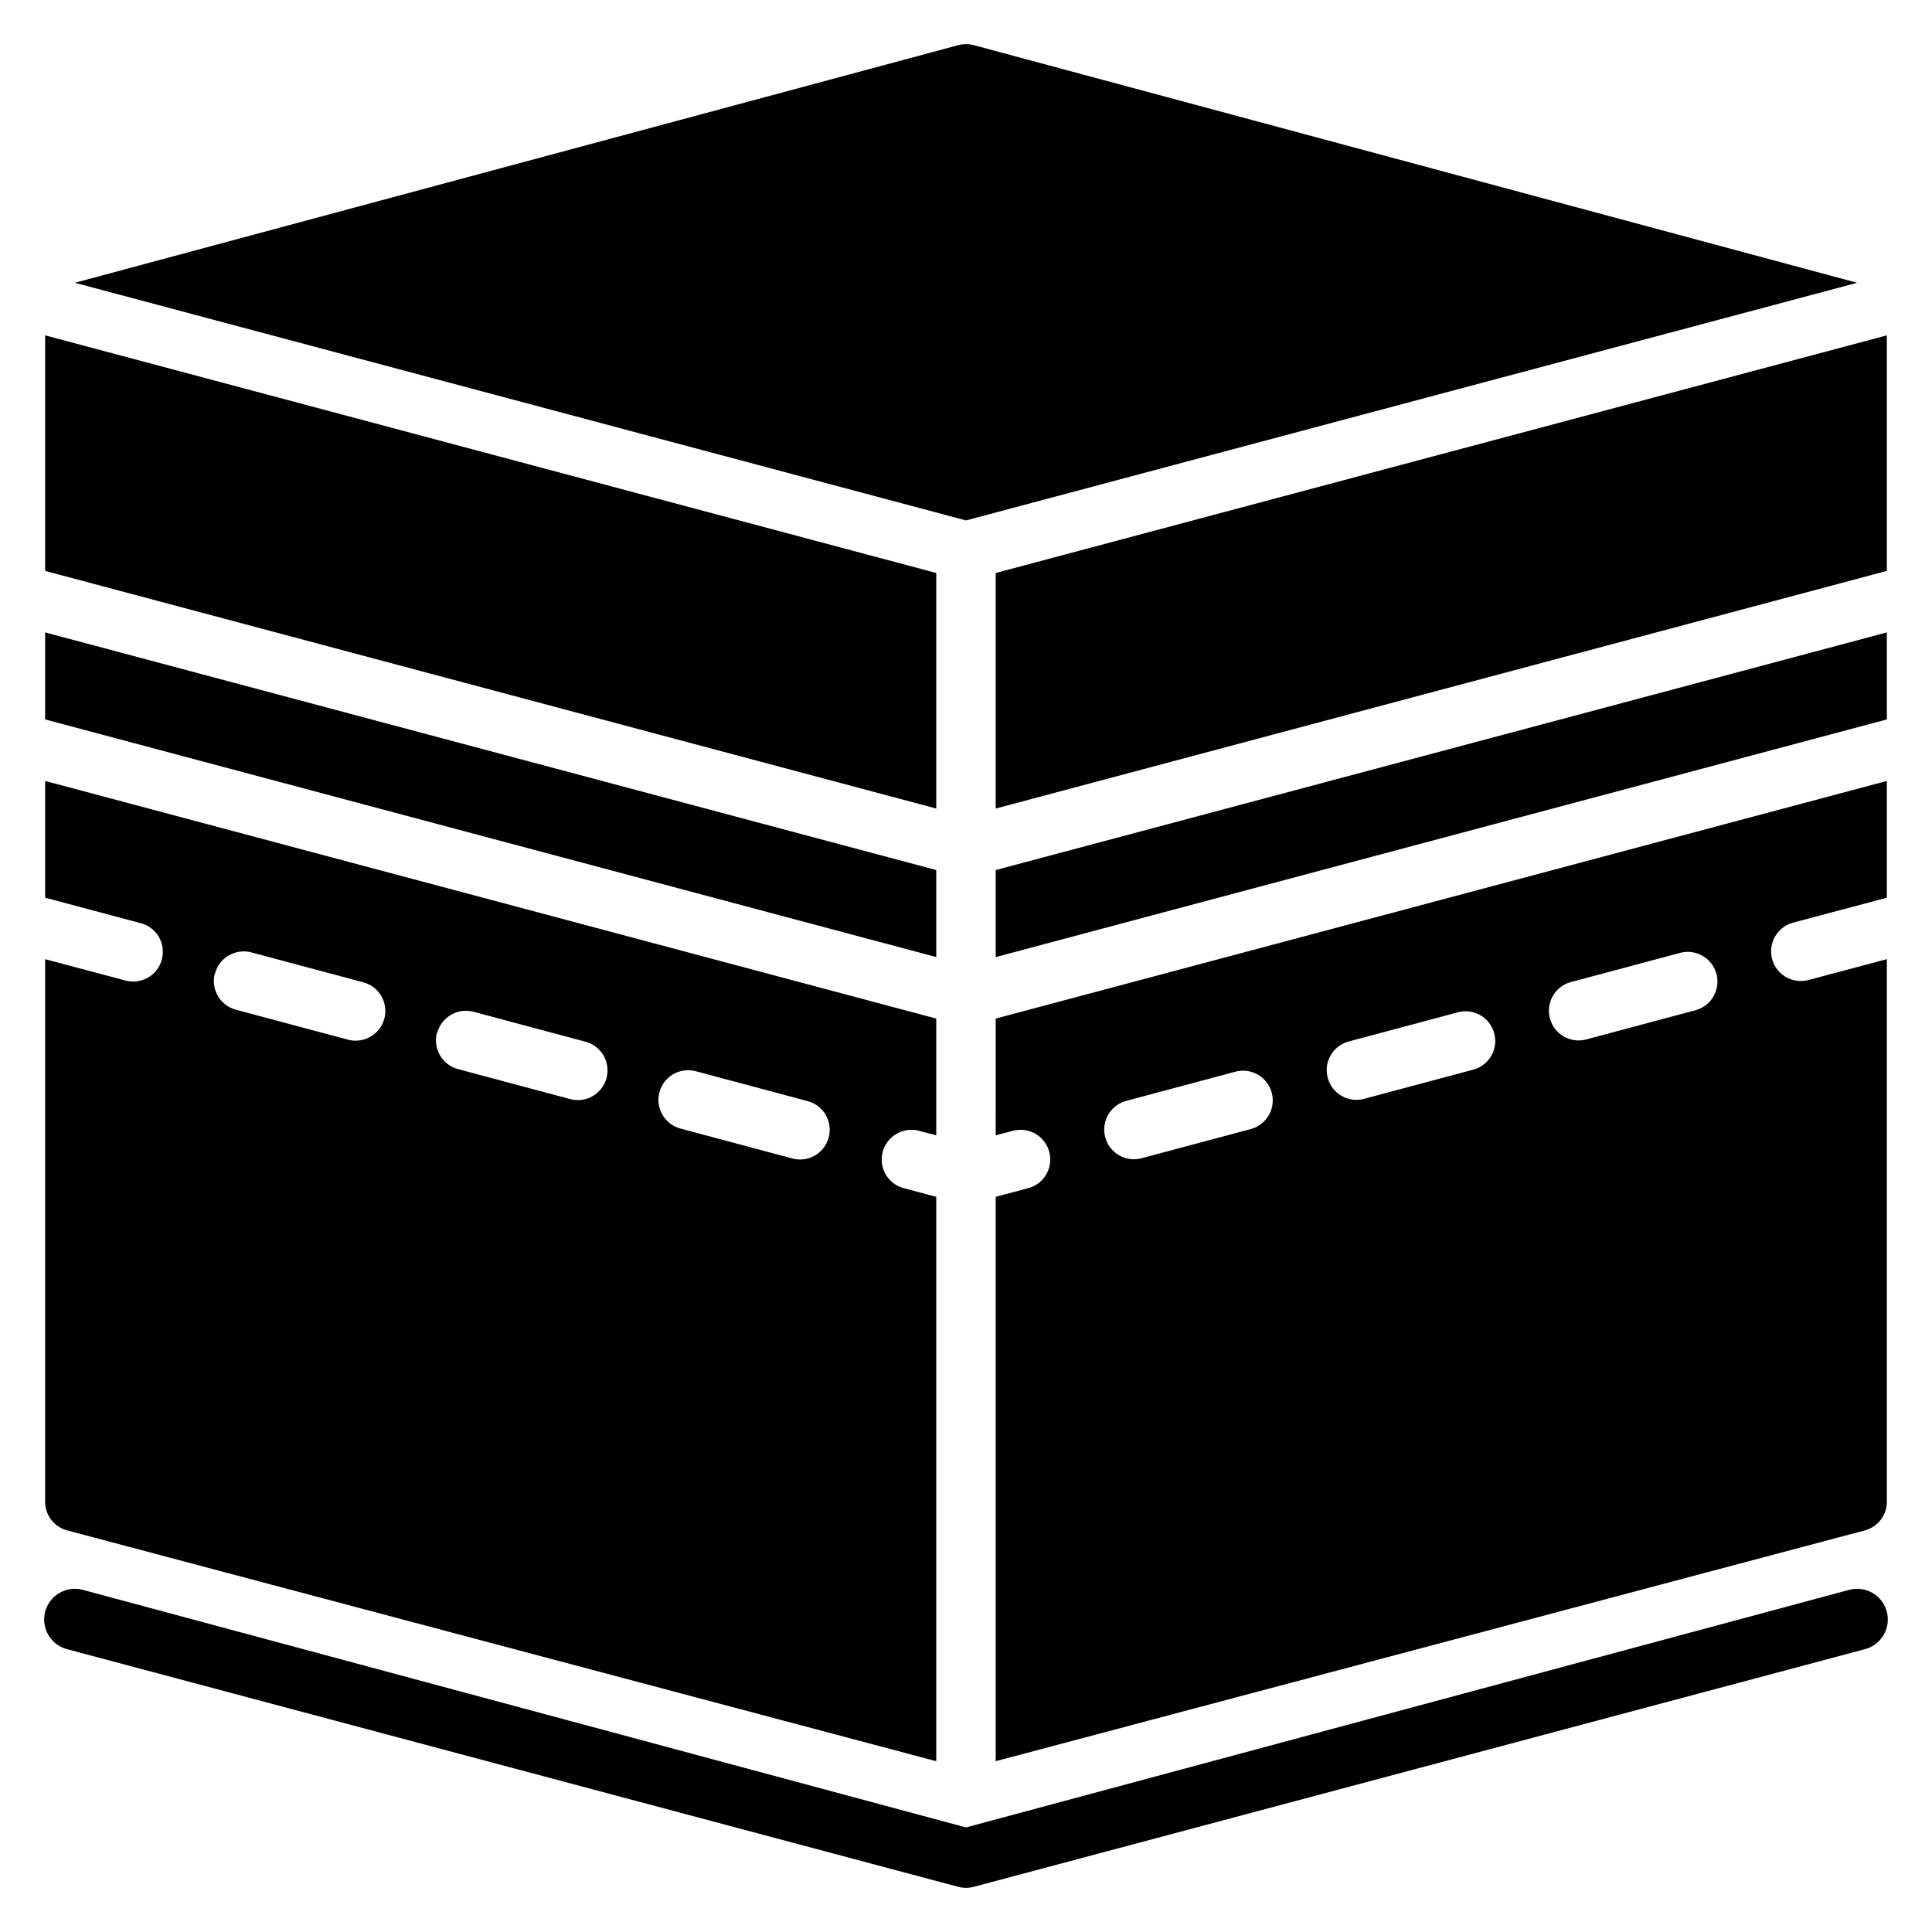 <?xml version="1.0" encoding="UTF-8"?>
<!-- Uploaded to: ICON Repo, www.iconrepo.com, Generator: ICON Repo Mixer Tools -->
<svg fill="#000000" width="800px" height="800px" version="1.1" viewBox="144 144 512 512" xmlns="http://www.w3.org/2000/svg">
 <g>
  <path d="m634.11 565.31-234.11 62.977-234.12-62.977c-4.348-1.133-8.785 1.477-9.918 5.824-1.129 4.348 1.48 8.789 5.828 9.918l236.16 62.977c1.34 0.359 2.75 0.359 4.094 0l236.16-62.977c4.348-1.129 6.953-5.57 5.824-9.918-1.129-4.348-5.57-6.957-9.918-5.824z"/>
  <path d="m392.12 374.57-236.16-62.977v23.066l236.16 62.977z"/>
  <path d="m407.87 444.87 4.801-1.258c4.133-0.961 8.285 1.523 9.387 5.617 1.105 4.098-1.238 8.332-5.293 9.574l-8.895 2.363v149.57l230.34-61.168c3.535-0.949 5.949-4.211 5.824-7.871v-143.51l-21.02 5.59c-4.129 0.961-8.281-1.523-9.387-5.617-1.102-4.098 1.238-8.332 5.293-9.574l25.113-6.691v-30.938l-236.16 62.977zm152.17-40.539 29.441-7.871h-0.004c4.133-0.965 8.285 1.52 9.391 5.617 1.102 4.098-1.238 8.332-5.297 9.574l-29.441 7.871c-4.129 0.965-8.281-1.52-9.387-5.617-1.102-4.098 1.238-8.332 5.293-9.574zm-58.883 15.742 29.441-7.871h-0.004c4.133-0.961 8.285 1.523 9.391 5.621 1.102 4.094-1.238 8.328-5.297 9.574l-29.441 7.871c-4.129 0.961-8.281-1.523-9.387-5.621-1.102-4.094 1.238-8.328 5.293-9.574zm-58.961 15.742 29.441-7.871-0.004 0.004c4.133-0.965 8.285 1.52 9.387 5.617 1.105 4.098-1.234 8.332-5.293 9.574l-29.441 7.871c-4.133 0.965-8.281-1.52-9.387-5.617-1.102-4.098 1.238-8.332 5.293-9.574z"/>
  <path d="m161.79 549.57 230.33 61.168v-149.57l-8.895-2.363c-4.055-1.242-6.398-5.477-5.293-9.574 1.105-4.094 5.254-6.578 9.387-5.617l4.801 1.258v-30.934l-236.16-62.977v30.938l25.113 6.691c2.078 0.484 3.871 1.789 4.969 3.621 1.094 1.832 1.402 4.031 0.844 6.09-0.555 2.062-1.922 3.809-3.789 4.844-1.871 1.031-4.078 1.262-6.117 0.637l-21.02-5.59v143.51c-0.125 3.66 2.289 6.922 5.828 7.871zm156.96-116.11c1.117-4.188 5.41-6.688 9.605-5.586l29.441 7.871c2.078 0.484 3.871 1.793 4.969 3.621 1.094 1.832 1.402 4.031 0.848 6.094-0.559 2.059-1.926 3.809-3.793 4.84-1.867 1.035-4.078 1.262-6.117 0.637l-29.441-7.871c-4.156-1.152-6.617-5.434-5.512-9.605zm-58.883-15.742c1.117-4.191 5.41-6.688 9.605-5.59l29.441 7.871c2.078 0.484 3.871 1.793 4.969 3.625 1.098 1.832 1.402 4.031 0.848 6.09-0.559 2.062-1.926 3.809-3.793 4.844-1.867 1.031-4.078 1.262-6.117 0.637l-29.441-7.871v-0.004c-4.191-1.113-6.688-5.406-5.59-9.602zm-58.883-15.742v-0.004c1.117-4.188 5.41-6.688 9.605-5.586l29.441 7.871c2.078 0.484 3.871 1.793 4.969 3.625 1.098 1.828 1.402 4.027 0.848 6.09-0.559 2.059-1.926 3.809-3.793 4.84-1.867 1.035-4.074 1.262-6.117 0.637l-29.441-7.871c-4.152-1.117-6.641-5.356-5.59-9.523z"/>
  <path d="m392.12 295.85-236.16-62.977v62.426l236.16 62.977z"/>
  <path d="m407.87 295.85v62.426l236.16-62.977v-62.426z"/>
  <path d="m407.87 397.64 236.16-62.977v-23.066l-236.16 62.977z"/>
  <path d="m636.16 218.94-234.11-62.977c-1.344-0.359-2.754-0.359-4.094 0l-234.12 62.977 236.16 62.977z"/>
 </g>
</svg>